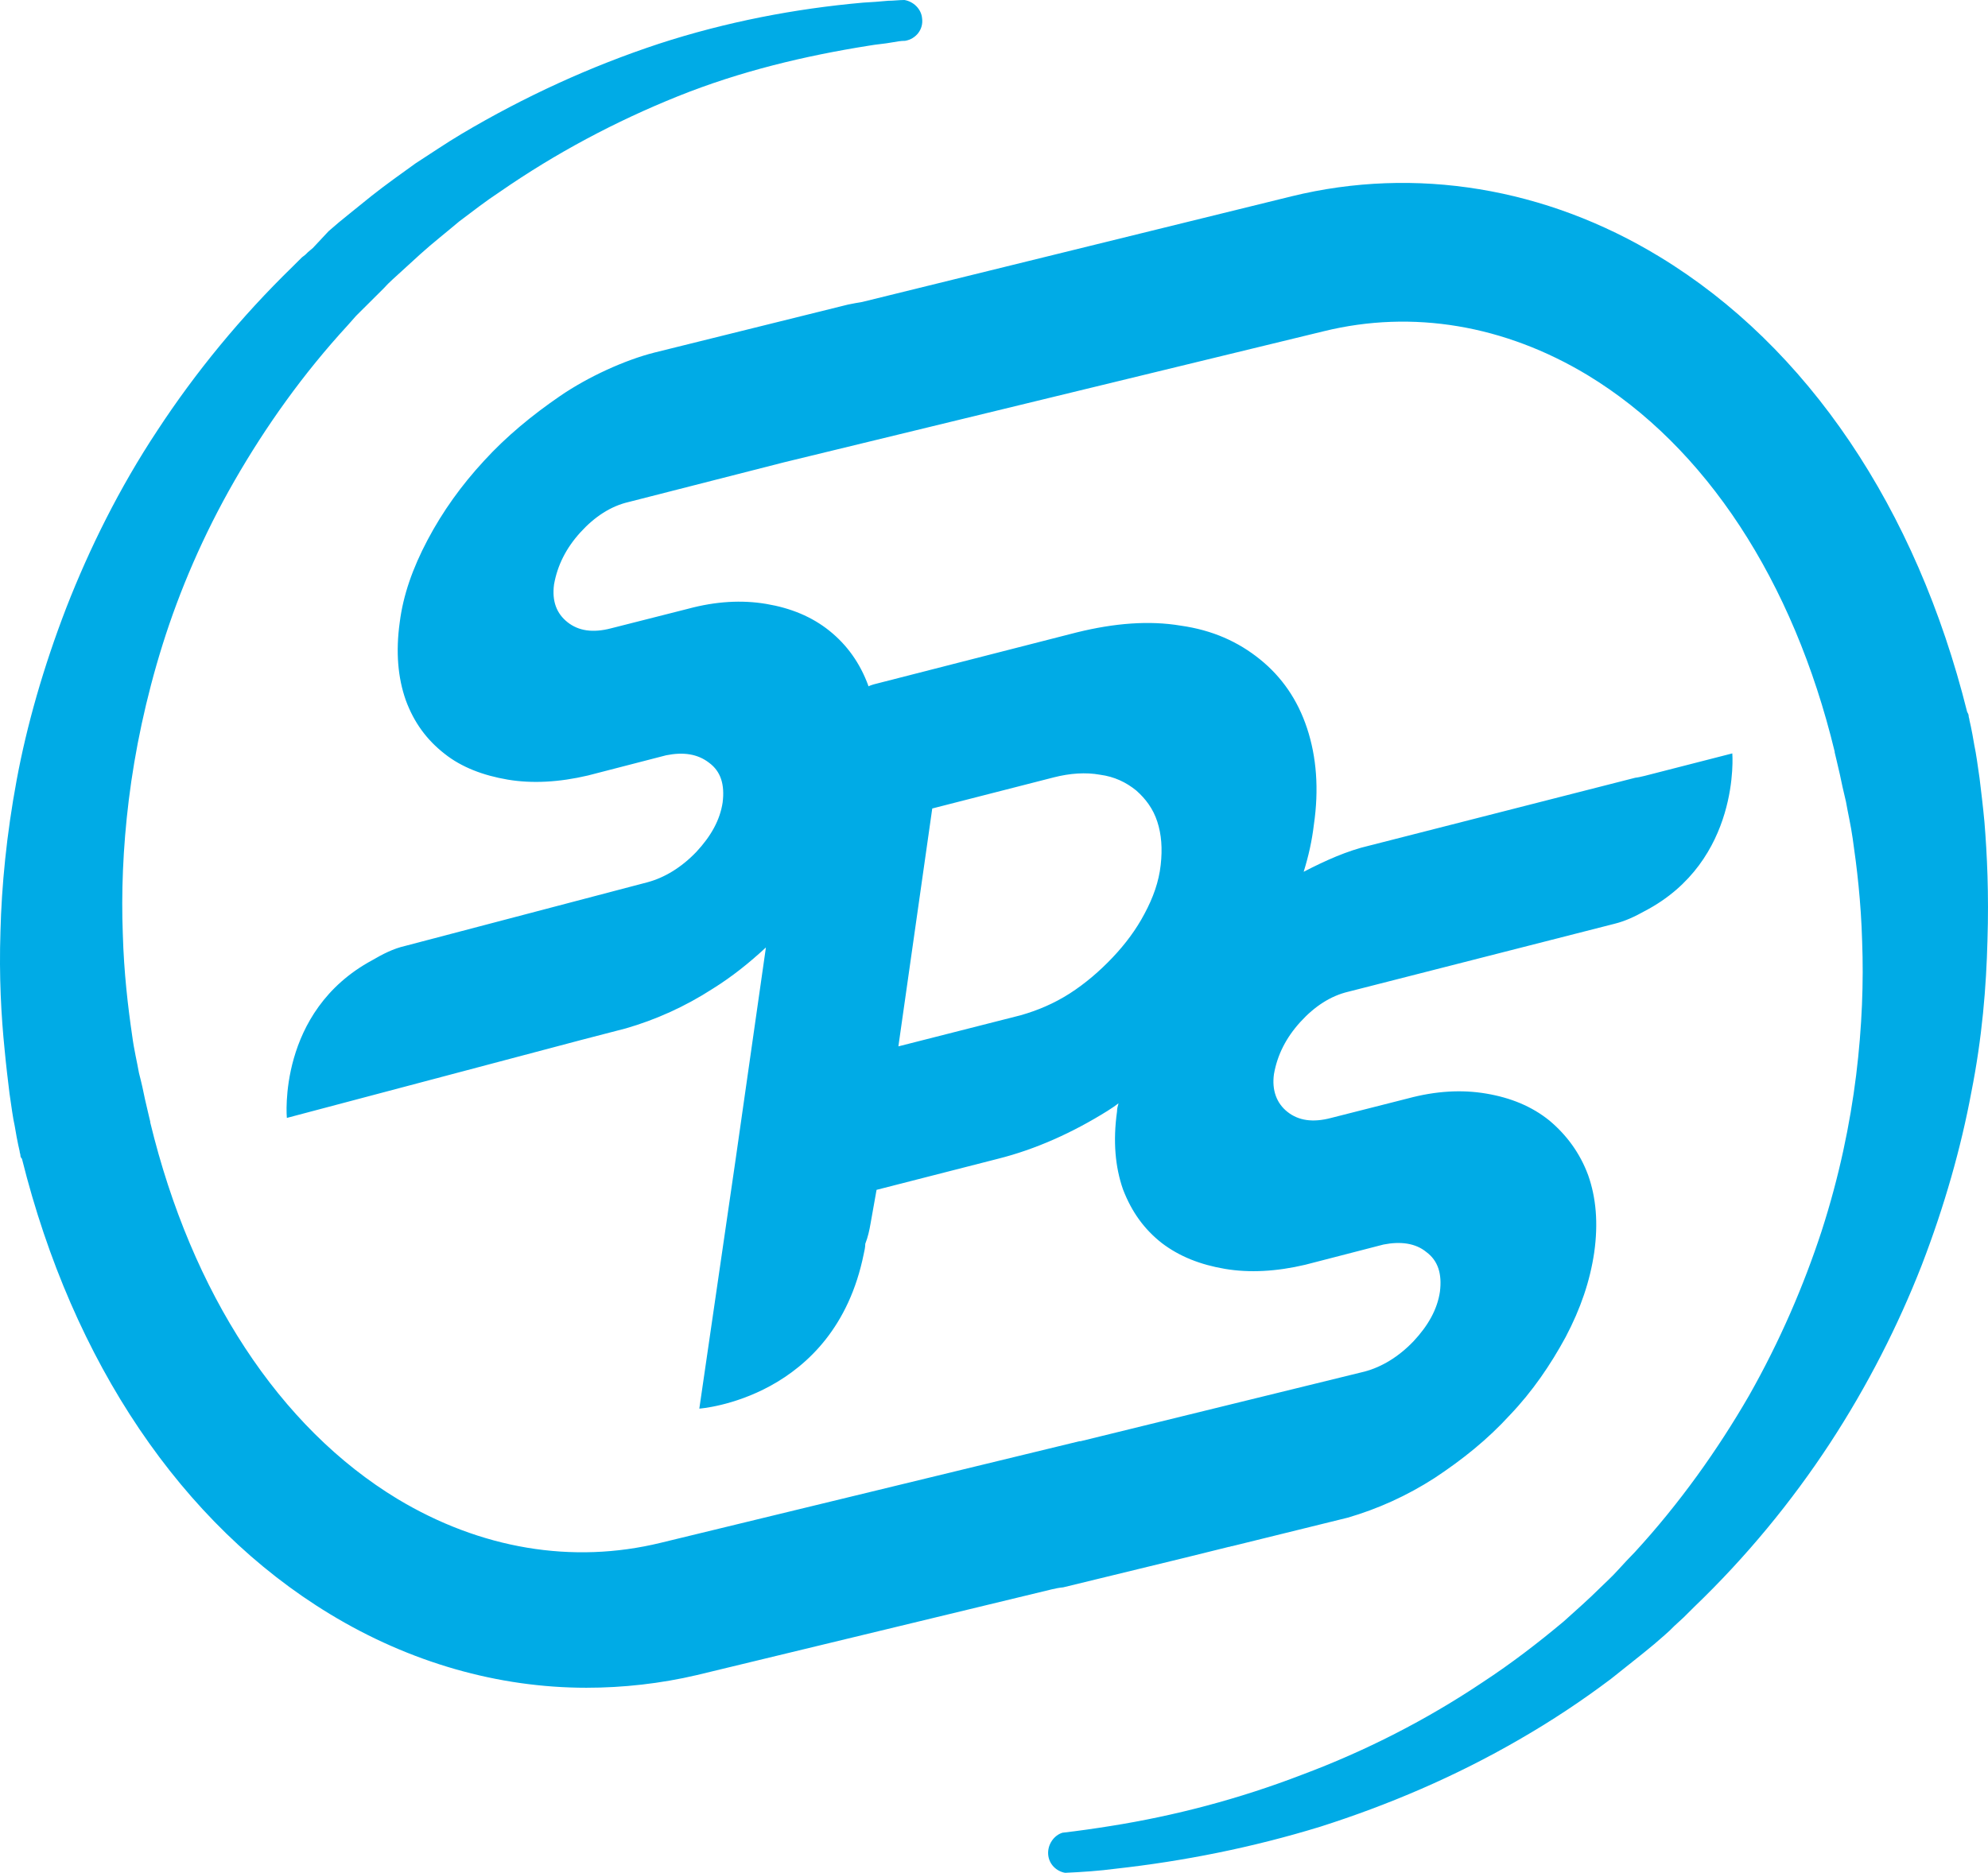 <?xml version="1.0" encoding="UTF-8"?>
<svg xmlns="http://www.w3.org/2000/svg" width="52" height="49" viewBox="0 0 52 49" fill="none">
  <path d="M51.907 21.506C51.868 21.084 51.819 20.692 51.779 20.359C51.73 20.025 51.691 19.721 51.642 19.496C51.573 19.075 51.514 18.839 51.514 18.839C51.514 18.8 51.494 18.771 51.494 18.732C51.494 18.692 51.474 18.663 51.454 18.624C50.126 13.301 47.281 9.067 43.403 6.714C40.44 4.911 37.024 4.342 33.785 5.136L22.554 7.9C22.426 7.92 22.328 7.94 22.18 7.969L17.12 9.224C16.343 9.42 15.378 9.861 14.65 10.361C13.921 10.861 13.242 11.419 12.661 12.056C12.071 12.694 11.579 13.38 11.185 14.125C10.791 14.87 10.545 15.575 10.456 16.281C10.348 17.055 10.407 17.732 10.614 18.32C10.83 18.908 11.165 19.359 11.628 19.721C12.071 20.074 12.642 20.29 13.281 20.398C13.921 20.506 14.63 20.466 15.378 20.29L17.425 19.761C17.869 19.672 18.243 19.721 18.548 19.957C18.853 20.182 18.961 20.525 18.902 20.996C18.833 21.456 18.597 21.878 18.213 22.29C17.819 22.701 17.376 22.966 16.933 23.084L10.594 24.75C10.289 24.819 10.004 24.966 9.738 25.122C7.247 26.465 7.503 29.249 7.503 29.249L15.201 27.21L16.372 26.906C17.15 26.681 17.918 26.338 18.646 25.867C19.148 25.554 19.601 25.191 20.034 24.789L19.237 30.366L18.292 36.855C18.292 36.855 21.826 36.61 22.593 32.807C22.613 32.719 22.633 32.631 22.633 32.542C22.702 32.366 22.741 32.19 22.771 32.013L22.928 31.131L26.108 30.317C27.082 30.072 28.047 29.641 28.972 29.063C29.08 28.994 29.169 28.935 29.257 28.867C29.238 28.935 29.218 29.004 29.218 29.082C29.11 29.857 29.169 30.533 29.375 31.121C29.602 31.709 29.927 32.16 30.389 32.523C30.852 32.876 31.403 33.091 32.043 33.199C32.683 33.307 33.392 33.268 34.14 33.091L36.187 32.562C36.63 32.474 37.024 32.523 37.309 32.758C37.614 32.984 37.723 33.327 37.664 33.797C37.595 34.258 37.359 34.679 36.975 35.091C36.581 35.503 36.138 35.767 35.695 35.885L28.263 37.708H28.234L17.288 40.364C14.965 40.933 12.563 40.521 10.397 39.218C7.306 37.346 5.013 33.836 3.93 29.367V29.347C3.91 29.259 3.861 29.063 3.792 28.759C3.753 28.563 3.704 28.337 3.635 28.073C3.586 27.789 3.507 27.475 3.458 27.102C3.349 26.358 3.241 25.456 3.212 24.427C3.172 23.387 3.212 22.201 3.369 20.927C3.527 19.653 3.812 18.271 4.255 16.859C4.698 15.448 5.318 13.997 6.135 12.576C6.952 11.155 7.927 9.782 9.098 8.508L9.315 8.263L9.354 8.224L9.374 8.204L9.423 8.155L9.551 8.028L10.033 7.548C10.191 7.371 10.348 7.244 10.515 7.087L10.998 6.646C11.313 6.361 11.677 6.077 12.012 5.793C12.366 5.528 12.701 5.264 13.075 5.019C14.532 4.009 16.097 3.176 17.731 2.519C19.365 1.862 21.058 1.46 22.721 1.196C22.938 1.157 23.135 1.147 23.341 1.108C23.45 1.088 23.568 1.068 23.676 1.068C23.962 1.019 24.159 0.765 24.119 0.48C24.099 0.235 23.893 0.039 23.657 0C23.519 0 23.371 0.02 23.233 0.02C23.017 0.039 22.79 0.059 22.574 0.069C20.812 0.225 19 0.569 17.229 1.147C15.447 1.735 13.715 2.529 12.081 3.499C11.667 3.744 11.283 4.009 10.87 4.274C10.476 4.558 10.102 4.823 9.718 5.126L9.147 5.587C8.95 5.744 8.773 5.891 8.596 6.048L8.183 6.489L8.055 6.597L7.986 6.665L7.897 6.734L7.651 6.979C6.302 8.292 5.111 9.743 4.117 11.262C3.123 12.762 2.335 14.36 1.735 15.899C1.135 17.457 0.701 18.977 0.436 20.408C0.17 21.839 0.042 23.182 0.012 24.368C-0.027 25.554 0.032 26.593 0.121 27.465C0.16 27.887 0.209 28.279 0.249 28.612C0.298 28.945 0.337 29.249 0.386 29.465C0.455 29.886 0.514 30.121 0.514 30.121C0.514 30.161 0.534 30.19 0.534 30.229C0.534 30.268 0.554 30.298 0.574 30.317C1.902 35.64 4.747 39.874 8.625 42.227C10.722 43.501 13.035 44.158 15.339 44.158C16.294 44.158 17.278 44.05 18.233 43.825L27.525 41.58C27.613 41.56 27.702 41.541 27.81 41.531L30.99 40.757L32.142 40.472C32.181 40.472 32.191 40.453 32.23 40.453L35.252 39.708C36.03 39.482 36.797 39.139 37.526 38.669C38.254 38.188 38.914 37.659 39.495 37.022C40.085 36.404 40.558 35.709 40.952 34.983C41.345 34.238 41.591 33.513 41.7 32.768C41.808 32.003 41.749 31.337 41.542 30.749C41.325 30.161 40.971 29.69 40.528 29.318C40.066 28.945 39.514 28.72 38.874 28.612C38.235 28.504 37.556 28.543 36.827 28.739L34.819 29.249C34.337 29.377 33.963 29.318 33.677 29.092C33.392 28.867 33.264 28.524 33.323 28.102C33.411 27.602 33.638 27.151 34.012 26.74C34.386 26.328 34.809 26.054 35.272 25.946L42.221 24.172C42.507 24.103 42.773 23.976 43.019 23.838C45.538 22.525 45.312 19.712 45.312 19.712L43.019 20.3C42.93 20.32 42.861 20.339 42.773 20.349L35.823 22.123C35.232 22.26 34.671 22.515 34.1 22.809C34.228 22.398 34.317 21.996 34.366 21.584C34.504 20.643 34.435 19.8 34.189 19.055C33.943 18.31 33.529 17.712 32.959 17.252C32.388 16.791 31.718 16.487 30.882 16.369C30.065 16.232 29.159 16.301 28.165 16.546L22.997 17.869C22.908 17.889 22.8 17.918 22.712 17.957V17.938C22.495 17.349 22.16 16.879 21.698 16.506C21.235 16.134 20.684 15.909 20.044 15.801C19.404 15.693 18.725 15.732 17.997 15.928L15.988 16.438C15.506 16.565 15.132 16.506 14.847 16.281C14.561 16.056 14.433 15.732 14.492 15.291C14.581 14.791 14.807 14.34 15.181 13.929C15.555 13.517 15.979 13.242 16.441 13.135L20.507 12.096L34.632 8.665C36.955 8.096 39.357 8.508 41.522 9.812C44.613 11.684 46.907 15.193 47.989 19.663V19.682C48.009 19.771 48.059 19.967 48.127 20.27C48.167 20.466 48.216 20.692 48.285 20.976C48.334 21.261 48.413 21.594 48.462 21.947C48.57 22.692 48.679 23.593 48.708 24.632C48.748 25.671 48.708 26.857 48.551 28.132C48.393 29.406 48.108 30.788 47.645 32.219C47.182 33.63 46.562 35.081 45.745 36.522C44.928 37.934 43.934 39.335 42.763 40.609L42.546 40.835L42.32 41.08C42.162 41.257 42.005 41.394 41.857 41.541C41.552 41.845 41.217 42.139 40.902 42.423C40.223 42.991 39.534 43.521 38.786 44.011C37.309 45.001 35.715 45.814 34.061 46.432C32.407 47.069 30.724 47.51 29.051 47.775C28.627 47.843 28.214 47.902 27.791 47.951C27.564 48.02 27.397 48.265 27.417 48.52C27.436 48.775 27.633 48.961 27.86 49C28.303 48.98 28.745 48.951 29.189 48.892C30.951 48.696 32.742 48.343 34.533 47.794C36.315 47.226 38.067 46.481 39.741 45.511C40.577 45.03 41.375 44.501 42.142 43.923C42.517 43.619 42.891 43.334 43.265 43.021C43.442 42.864 43.639 42.707 43.796 42.541L44.042 42.315L44.308 42.05C45.676 40.737 46.867 39.286 47.862 37.767C48.856 36.248 49.653 34.669 50.263 33.111C50.864 31.552 51.297 30.014 51.563 28.582C51.848 27.151 51.956 25.809 51.986 24.603C52.025 23.397 51.976 22.349 51.907 21.506ZM24.385 21.153L27.564 20.339C27.988 20.231 28.401 20.202 28.775 20.27C29.149 20.32 29.454 20.466 29.72 20.682C29.966 20.898 30.163 21.162 30.271 21.496C30.38 21.829 30.409 22.201 30.36 22.633C30.311 23.074 30.163 23.485 29.937 23.907C29.72 24.319 29.435 24.701 29.1 25.054C28.765 25.407 28.391 25.73 27.978 25.995C27.564 26.259 27.141 26.436 26.698 26.563L23.499 27.377L24.385 21.153Z" fill="#00ABE6"></path>
</svg>
